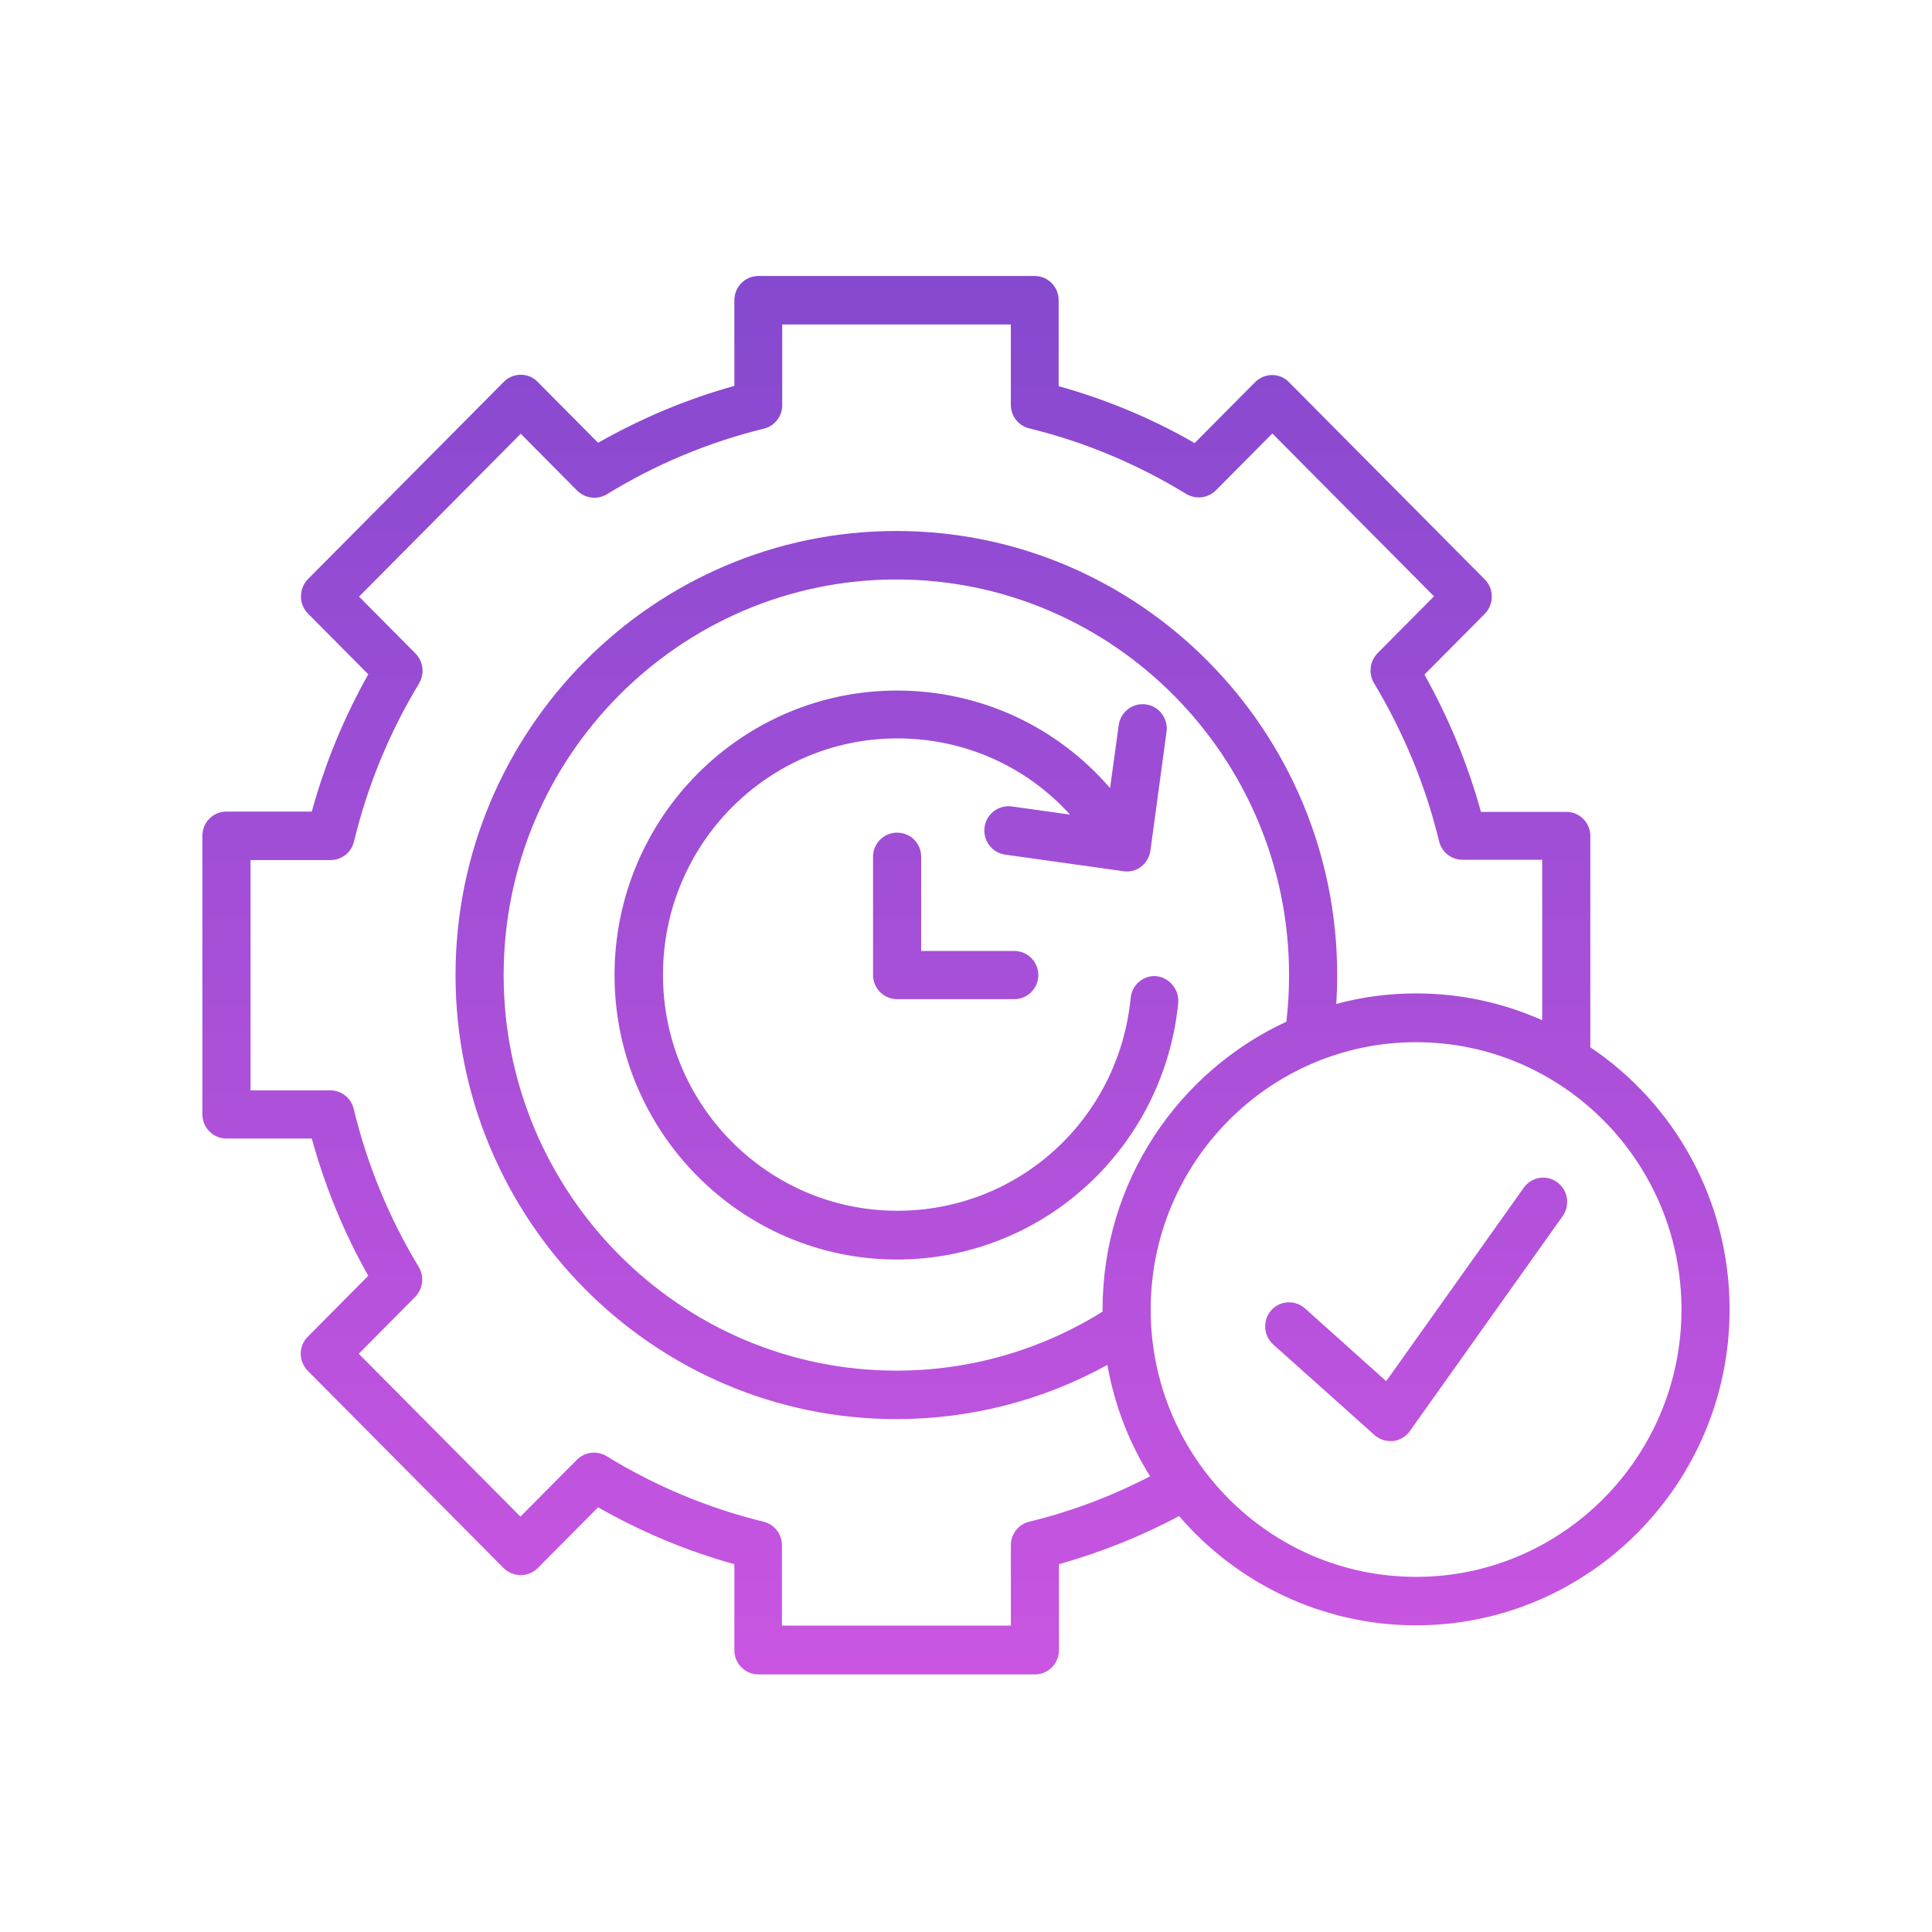 <svg width="105" height="105" viewBox="0 0 105 105" fill="none" xmlns="http://www.w3.org/2000/svg">
<path d="M64.032 54.514C63.659 58.309 61.904 61.827 59.094 64.412C56.268 67.014 52.581 68.453 48.748 68.453C40.285 68.453 33.399 61.516 33.399 52.992C33.399 44.467 40.286 37.53 48.748 37.53C53.264 37.53 57.438 39.477 60.329 42.831L60.8 39.411C60.898 38.691 61.564 38.184 62.279 38.282C62.993 38.381 63.497 39.051 63.399 39.771L62.522 46.234C62.474 46.578 62.295 46.889 62.019 47.101C61.791 47.281 61.515 47.363 61.223 47.363C61.158 47.363 61.109 47.363 61.044 47.347L54.628 46.447C53.914 46.349 53.41 45.678 53.508 44.958C53.605 44.238 54.271 43.731 54.986 43.829L58.153 44.271C55.765 41.637 52.403 40.131 48.765 40.131C41.732 40.131 36.031 45.891 36.031 52.975C36.031 60.06 41.748 65.802 48.765 65.802C55.359 65.802 60.801 60.828 61.45 54.234C61.515 53.514 62.165 52.974 62.88 53.056C63.578 53.154 64.098 53.792 64.033 54.513L64.032 54.514ZM48.748 45.253C48.033 45.253 47.448 45.842 47.448 46.562V52.992C47.448 53.712 48.033 54.301 48.748 54.301H55.131C55.846 54.301 56.431 53.712 56.431 52.992C56.431 52.272 55.846 51.683 55.131 51.683H50.063V46.562C50.063 45.825 49.479 45.253 48.748 45.253ZM94 71.17C94 80.627 86.35 88.333 76.962 88.333C71.829 88.333 67.2 86.026 64.081 82.394C62.002 83.506 59.809 84.374 57.552 85.012V89.691C57.552 90.411 56.967 91 56.252 91H41.212C40.497 91 39.912 90.411 39.912 89.691V85.012C37.329 84.292 34.861 83.261 32.505 81.919L29.224 85.224C28.721 85.732 27.892 85.732 27.373 85.224L16.734 74.507C16.49 74.262 16.344 73.918 16.344 73.575C16.344 73.231 16.474 72.888 16.734 72.642L20.015 69.337C18.683 66.981 17.66 64.478 16.945 61.876H12.299C11.585 61.876 11 61.287 11 60.567V45.416C11 44.696 11.585 44.107 12.299 44.107H16.945C17.66 41.506 18.683 39.019 20.015 36.647L16.734 33.342C16.23 32.834 16.23 32 16.734 31.476L27.373 20.759C27.616 20.514 27.941 20.367 28.299 20.367C28.64 20.367 28.981 20.497 29.224 20.759L32.505 24.064C34.844 22.739 37.313 21.692 39.912 20.972V16.309C39.912 15.589 40.497 15 41.212 15H56.236C56.95 15 57.535 15.589 57.535 16.309V20.988C60.118 21.708 62.603 22.739 64.925 24.081L68.207 20.776C68.45 20.53 68.791 20.383 69.132 20.383C69.474 20.383 69.815 20.514 70.058 20.776L80.697 31.493C81.201 32 81.201 32.834 80.697 33.358L77.416 36.663C78.732 39.019 79.771 41.522 80.486 44.124H85.132C85.846 44.124 86.431 44.713 86.431 45.433V56.919C90.995 59.978 94 65.23 94 71.17ZM62.505 80.234C61.368 78.418 60.572 76.373 60.183 74.18C56.674 76.111 52.76 77.125 48.715 77.125C35.51 77.125 24.757 66.293 24.757 52.991C24.757 39.689 35.51 28.858 48.715 28.858C61.921 28.858 72.674 39.689 72.674 52.991C72.674 53.515 72.657 54.039 72.625 54.562C74.006 54.186 75.468 53.989 76.962 53.989C79.398 53.989 81.721 54.513 83.816 55.446V46.725H79.479C78.878 46.725 78.359 46.316 78.213 45.727C77.482 42.7 76.28 39.804 74.672 37.121C74.363 36.597 74.444 35.943 74.867 35.501L77.936 32.409L69.149 23.558L66.08 26.65C65.657 27.075 64.991 27.157 64.472 26.846C61.824 25.227 58.949 24.016 55.928 23.279C55.343 23.132 54.937 22.609 54.937 22.003V17.635H42.512V22.02C42.512 22.625 42.106 23.149 41.521 23.296C38.5 24.032 35.625 25.243 32.978 26.863C32.458 27.174 31.808 27.092 31.37 26.666L28.3 23.574L19.513 32.425L22.583 35.518C23.005 35.943 23.086 36.614 22.778 37.138C21.154 39.821 19.968 42.717 19.237 45.743C19.091 46.332 18.571 46.742 17.97 46.742H13.617V59.258H17.954C18.555 59.258 19.075 59.667 19.221 60.256C19.951 63.283 21.137 66.179 22.762 68.862C23.07 69.385 22.989 70.04 22.567 70.481L19.497 73.574L28.284 82.425L31.354 79.333C31.776 78.907 32.442 78.826 32.962 79.136C35.625 80.773 38.5 81.967 41.505 82.703C42.09 82.851 42.496 83.374 42.496 83.98V88.348H54.938V83.98C54.938 83.374 55.344 82.85 55.928 82.703C58.219 82.147 60.428 81.313 62.507 80.233L62.505 80.234ZM69.912 55.528C70.01 54.694 70.058 53.843 70.058 52.992C70.058 41.13 60.475 31.493 48.715 31.493C36.955 31.493 27.372 41.146 27.372 52.992C27.372 64.838 36.955 74.491 48.715 74.491C52.711 74.491 56.561 73.379 59.923 71.284V71.153C59.923 64.233 64.032 58.244 69.912 55.528ZM91.385 71.17C91.385 63.153 84.92 56.641 76.961 56.641C69.002 56.641 62.537 63.169 62.537 71.17C62.537 79.187 69.002 85.699 76.961 85.699C84.92 85.699 91.385 79.171 91.385 71.17ZM84.628 64.249C84.043 63.824 83.231 63.954 82.808 64.56L75.337 75.064L70.919 71.104C70.383 70.63 69.554 70.679 69.083 71.219C68.612 71.759 68.661 72.593 69.197 73.068L74.703 77.993C74.947 78.205 75.256 78.32 75.564 78.32H75.71C76.084 78.271 76.409 78.074 76.62 77.78L84.936 66.081C85.343 65.492 85.212 64.674 84.628 64.249Z" fill="url(#paint0_linear_1861_1475)"/>
<defs>
<linearGradient id="paint0_linear_1861_1475" x1="52.5" y1="15" x2="52.5" y2="91" gradientUnits="userSpaceOnUse">
<stop stop-color="#8549CF"/>
<stop offset="1" stop-color="#C955E1"/>
</linearGradient>
</defs>
</svg>
